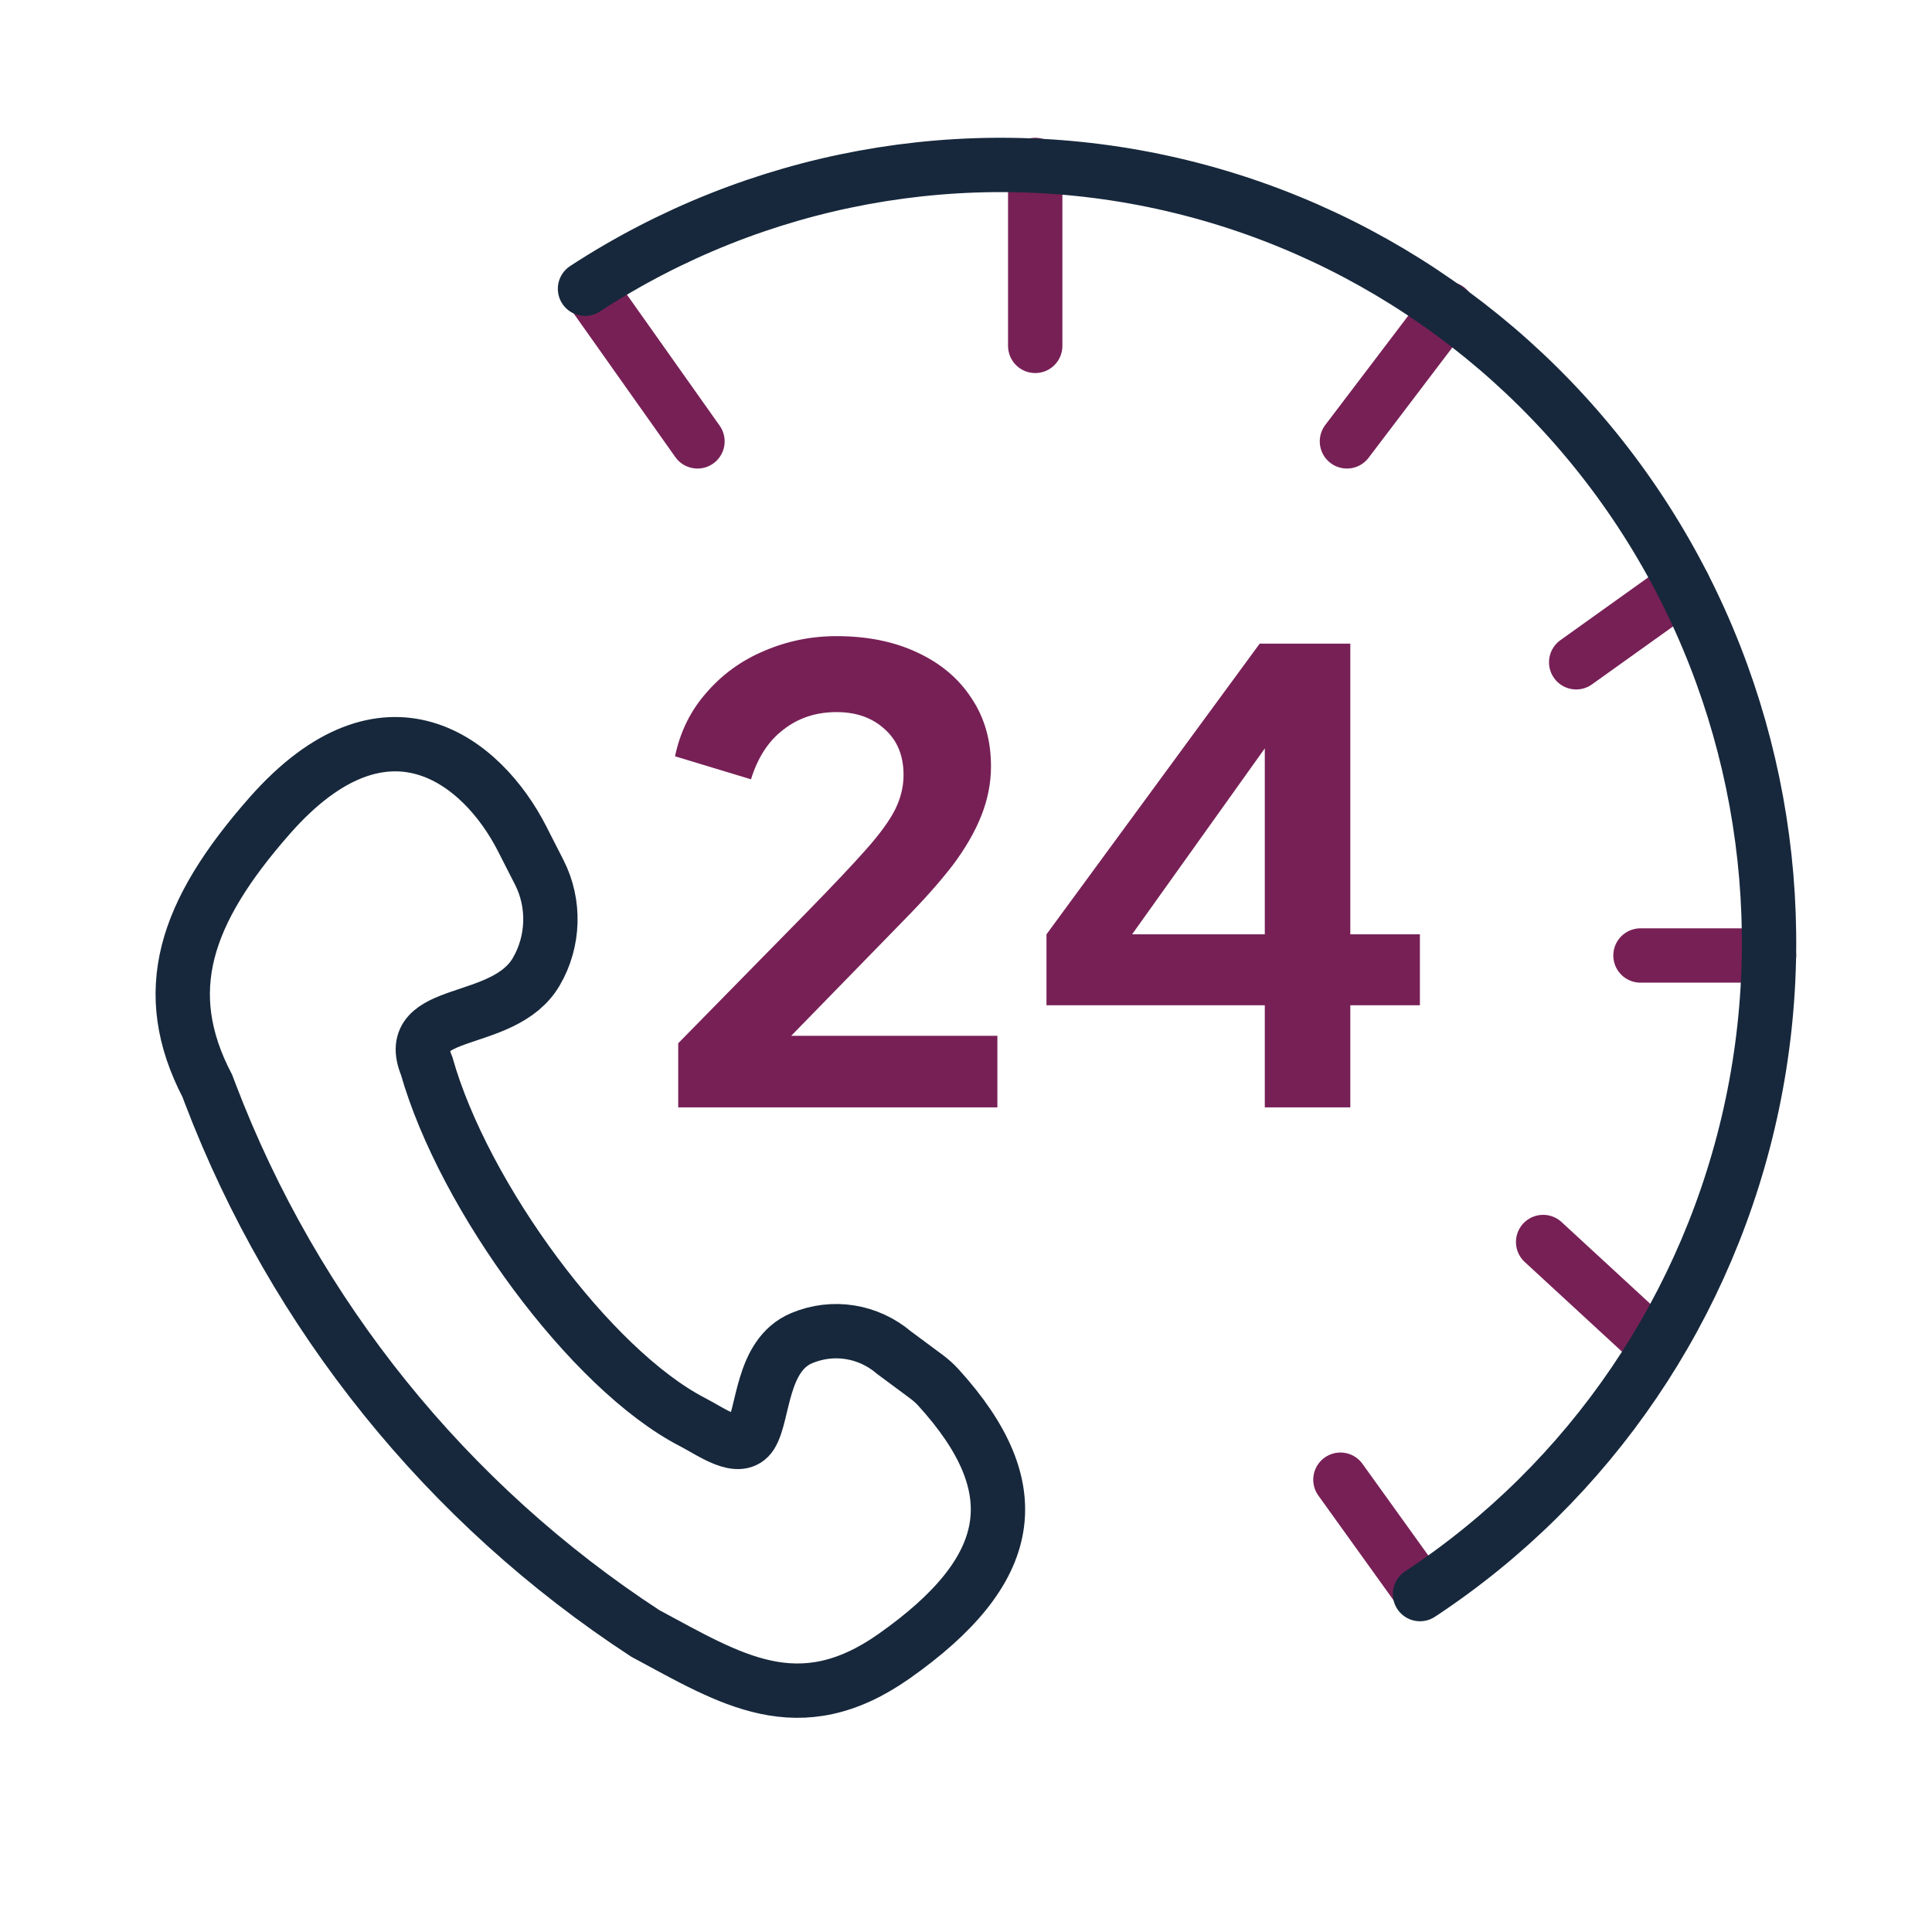 <svg width="64" height="64" viewBox="0 0 64 64" fill="none" xmlns="http://www.w3.org/2000/svg">
<path d="M22.467 36.683V34.559L26.738 30.208C27.584 29.342 28.233 28.655 28.684 28.146C29.149 27.624 29.473 27.177 29.657 26.806C29.84 26.435 29.931 26.056 29.931 25.672C29.931 25.026 29.72 24.517 29.297 24.146C28.888 23.774 28.36 23.589 27.711 23.589C27.035 23.589 26.45 23.781 25.956 24.166C25.463 24.538 25.103 25.087 24.878 25.816L22.361 25.053C22.531 24.242 22.876 23.541 23.398 22.95C23.919 22.345 24.553 21.884 25.301 21.568C26.062 21.238 26.865 21.073 27.711 21.073C28.726 21.073 29.614 21.252 30.375 21.609C31.151 21.967 31.75 22.469 32.173 23.115C32.61 23.761 32.828 24.517 32.828 25.383C32.828 25.933 32.723 26.476 32.511 27.012C32.3 27.548 31.983 28.098 31.56 28.662C31.137 29.212 30.587 29.83 29.91 30.517L26.21 34.312H33.04V36.683H22.467Z" fill="#772056"/>
<path d="M41.898 36.683V33.301H34.666V30.951L41.729 21.321H44.731V30.951H47.036V33.301H44.731V36.683H41.898ZM36.781 31.961L36.273 30.951H41.898V23.527L42.638 23.754L36.781 31.961Z" fill="#772056"/>
<path d="M29.622 44.813L30.686 45.602C30.828 45.708 30.963 45.826 31.082 45.957C34.139 49.316 33.649 52.023 29.622 54.861C26.452 57.094 24.209 55.628 21.374 54.108C14.806 49.82 9.762 43.562 6.967 36.234L6.869 35.975C5.243 32.855 6.108 30.231 8.932 27.022C12.785 22.643 15.976 25.195 17.296 27.785L17.864 28.899C18.39 29.93 18.352 31.186 17.764 32.19C16.684 34.036 13.315 33.336 14.134 35.311C15.364 39.648 19.572 45.373 22.94 47.108C23.578 47.437 24.502 48.133 24.882 47.525C25.304 46.848 25.212 44.892 26.556 44.328C27.591 43.894 28.761 44.079 29.622 44.813Z" stroke="#17283C" stroke-width="1.8" stroke-linecap="round"/>
<path d="M47.036 52.683L44.403 49.017M34.293 5.464V11.458M58.602 31.652H54.343M47.953 10.23L44.619 14.621M55.763 19.401L52.213 21.939M54.747 44.488L51.118 41.143M19.663 9.757L23.105 14.621" stroke="#772056" stroke-width="1.8" stroke-linecap="round"/>
<path d="M47.039 52.806C52.686 49.085 56.644 43.249 58.046 36.578C59.447 29.907 58.178 22.946 54.516 17.221C50.854 11.497 45.098 7.476 38.511 6.041C31.924 4.605 25.044 5.873 19.379 9.566" stroke="#17283C" stroke-width="1.8" stroke-linecap="round"/>
</svg>
